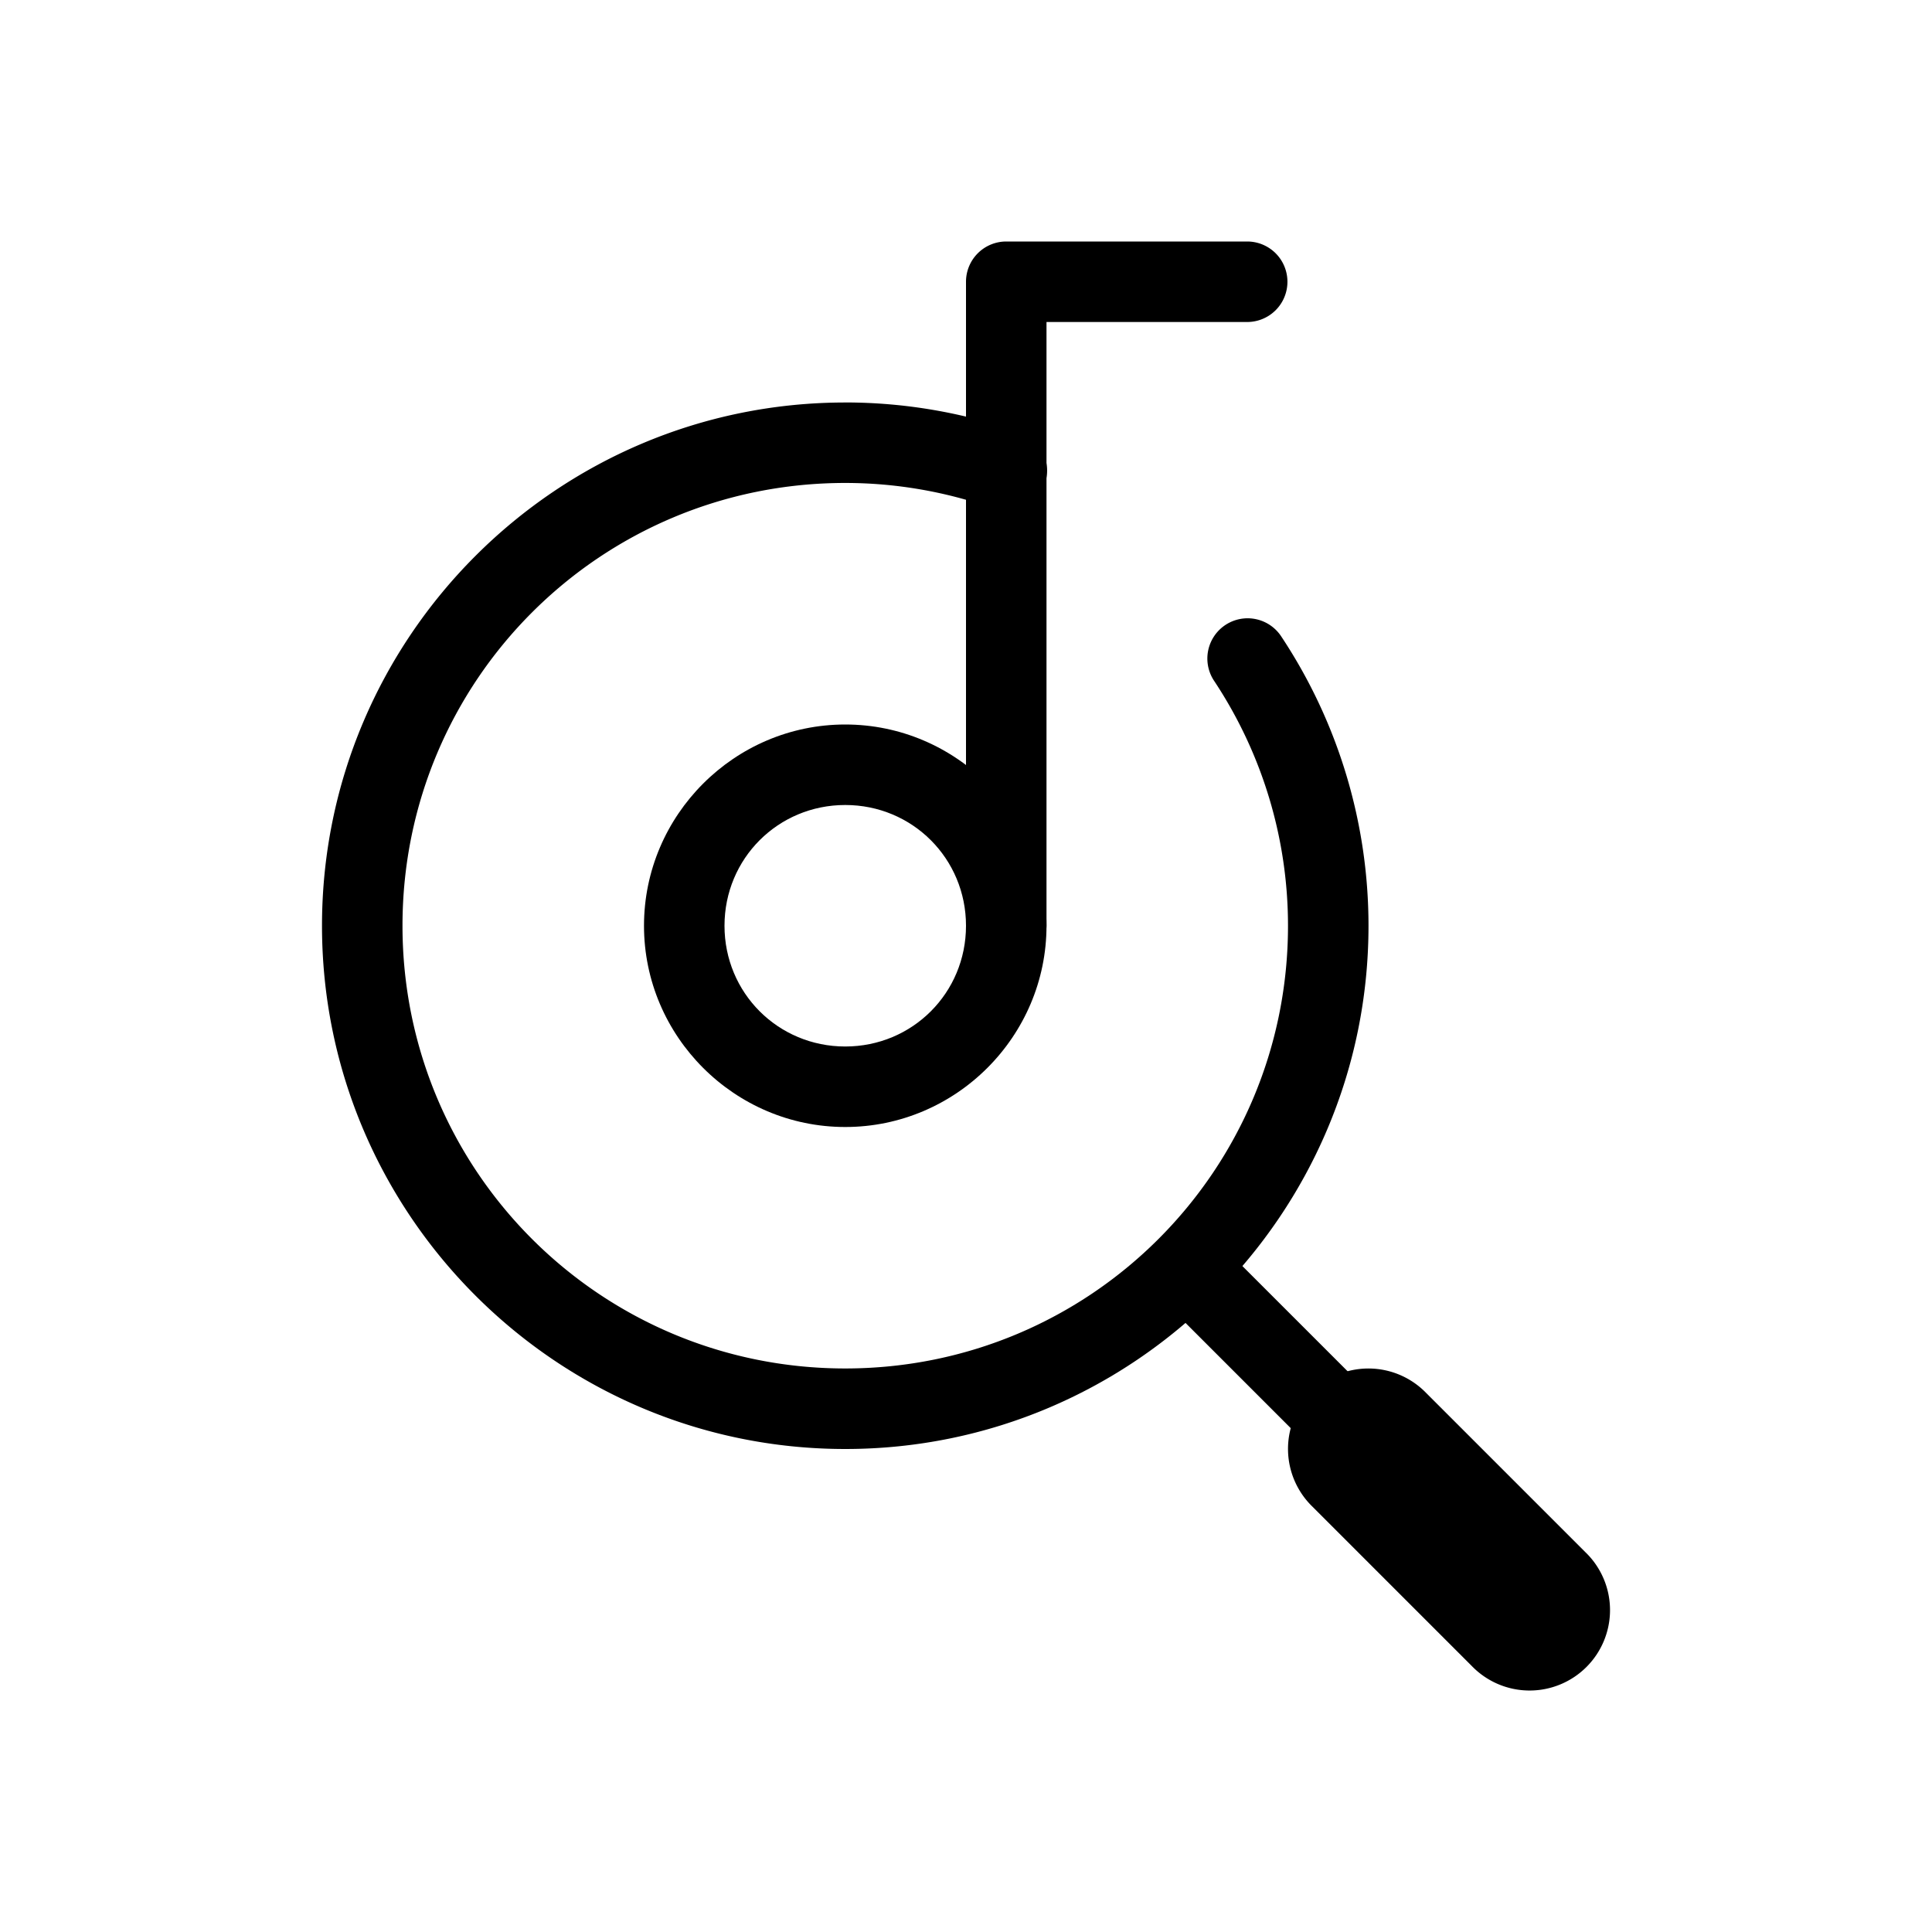 <svg id="SVGRoot" height="48" viewBox="0 0 48 48" width="48" xmlns="http://www.w3.org/2000/svg" xmlns:cc="http://creativecommons.org/ns#" xmlns:dc="http://purl.org/dc/elements/1.1/" xmlns:rdf="http://www.w3.org/1999/02/22-rdf-syntax-ns#"><g><path d="m29.999 31a1.0 1 0 0 0 -.697 1.716l6.977 6.977a1.0 1 0 1 0 1.413-1.413l-6.977-6.977a1.0 1 0 0 0 -.716-.303z" solid-color="#000000" font-feature-settings="normal" font-variant-alternates="normal" font-variant-caps="normal" font-variant-ligatures="normal" font-variant-numeric="normal" font-variant-position="normal" isolation="auto" mix-blend-mode="normal" shape-padding="0" text-decoration-color="#000000" text-decoration-line="none" text-decoration-style="solid" text-indent="0" text-orientation="mixed" text-transform="none" white-space="normal"/><path d="m21 10c-7.168 0-13 5.832-13 13s5.832 13 13 13 13-5.832 13-13c0-2.552-.751-5.048-2.16-7.176a1 1 0 1 0 -1.668 1.103c1.192 1.801 1.828 3.912 1.828 6.072 0 6.087-4.913 11-11 11s-11-4.913-11-11 4.913-11 11-11c1.25 0 2.491.214 3.67.631a1 1 0 1 0 .668-1.885c-1.393-.493-2.86-.746-4.338-.746z" solid-color="#000000" font-feature-settings="normal" font-variant-alternates="normal" font-variant-caps="normal" font-variant-ligatures="normal" font-variant-numeric="normal" font-variant-position="normal" isolation="auto" mix-blend-mode="normal" paint-order="fill markers stroke" shape-padding="0" text-decoration-color="#000000" text-decoration-line="none" text-decoration-style="solid" text-indent="0" text-orientation="mixed" text-transform="none" white-space="normal"/><path d="m33.998 34a1.998 1.998 0 0 0 -1.393 3.43l3.956 3.956a1.998 1.998 0 1 0 2.825-2.825l-3.956-3.956a1.998 1.998 0 0 0 -1.432-.605z" solid-color="#000000" font-feature-settings="normal" font-variant-alternates="normal" font-variant-caps="normal" font-variant-ligatures="normal" font-variant-numeric="normal" font-variant-position="normal" isolation="auto" mix-blend-mode="normal" shape-padding="0" text-decoration-color="#000000" text-decoration-line="none" text-decoration-style="solid" text-indent="0" text-orientation="mixed" text-transform="none" white-space="normal"/><path d="m25 6a1 1 0 0 0 -1.0 1v15.986a1 1 0 1 0 2 0v-14.986h4.986a1 1 0 1 0 0-2z" solid-color="#000000" font-feature-settings="normal" font-variant-alternates="normal" font-variant-caps="normal" font-variant-ligatures="normal" font-variant-numeric="normal" font-variant-position="normal" isolation="auto" mix-blend-mode="normal" shape-padding="0" text-decoration-color="#000000" text-decoration-line="none" text-decoration-style="solid" text-indent="0" text-orientation="mixed" text-transform="none" white-space="normal"/><path d="m21 18c-2.75 0-5 2.25-5 5s2.25 5 5 5 5-2.25 5-5-2.25-5-5-5zm0 2c1.669 0 3 1.331 3 3s-1.331 3-3 3-3-1.331-3-3 1.331-3 3-3z" solid-color="#000000" font-feature-settings="normal" font-variant-alternates="normal" font-variant-caps="normal" font-variant-ligatures="normal" font-variant-numeric="normal" font-variant-position="normal" isolation="auto" mix-blend-mode="normal" paint-order="fill markers stroke" shape-padding="0" text-decoration-color="#000000" text-decoration-line="none" text-decoration-style="solid" text-indent="0" text-orientation="mixed" text-transform="none" white-space="normal"/></g></svg>